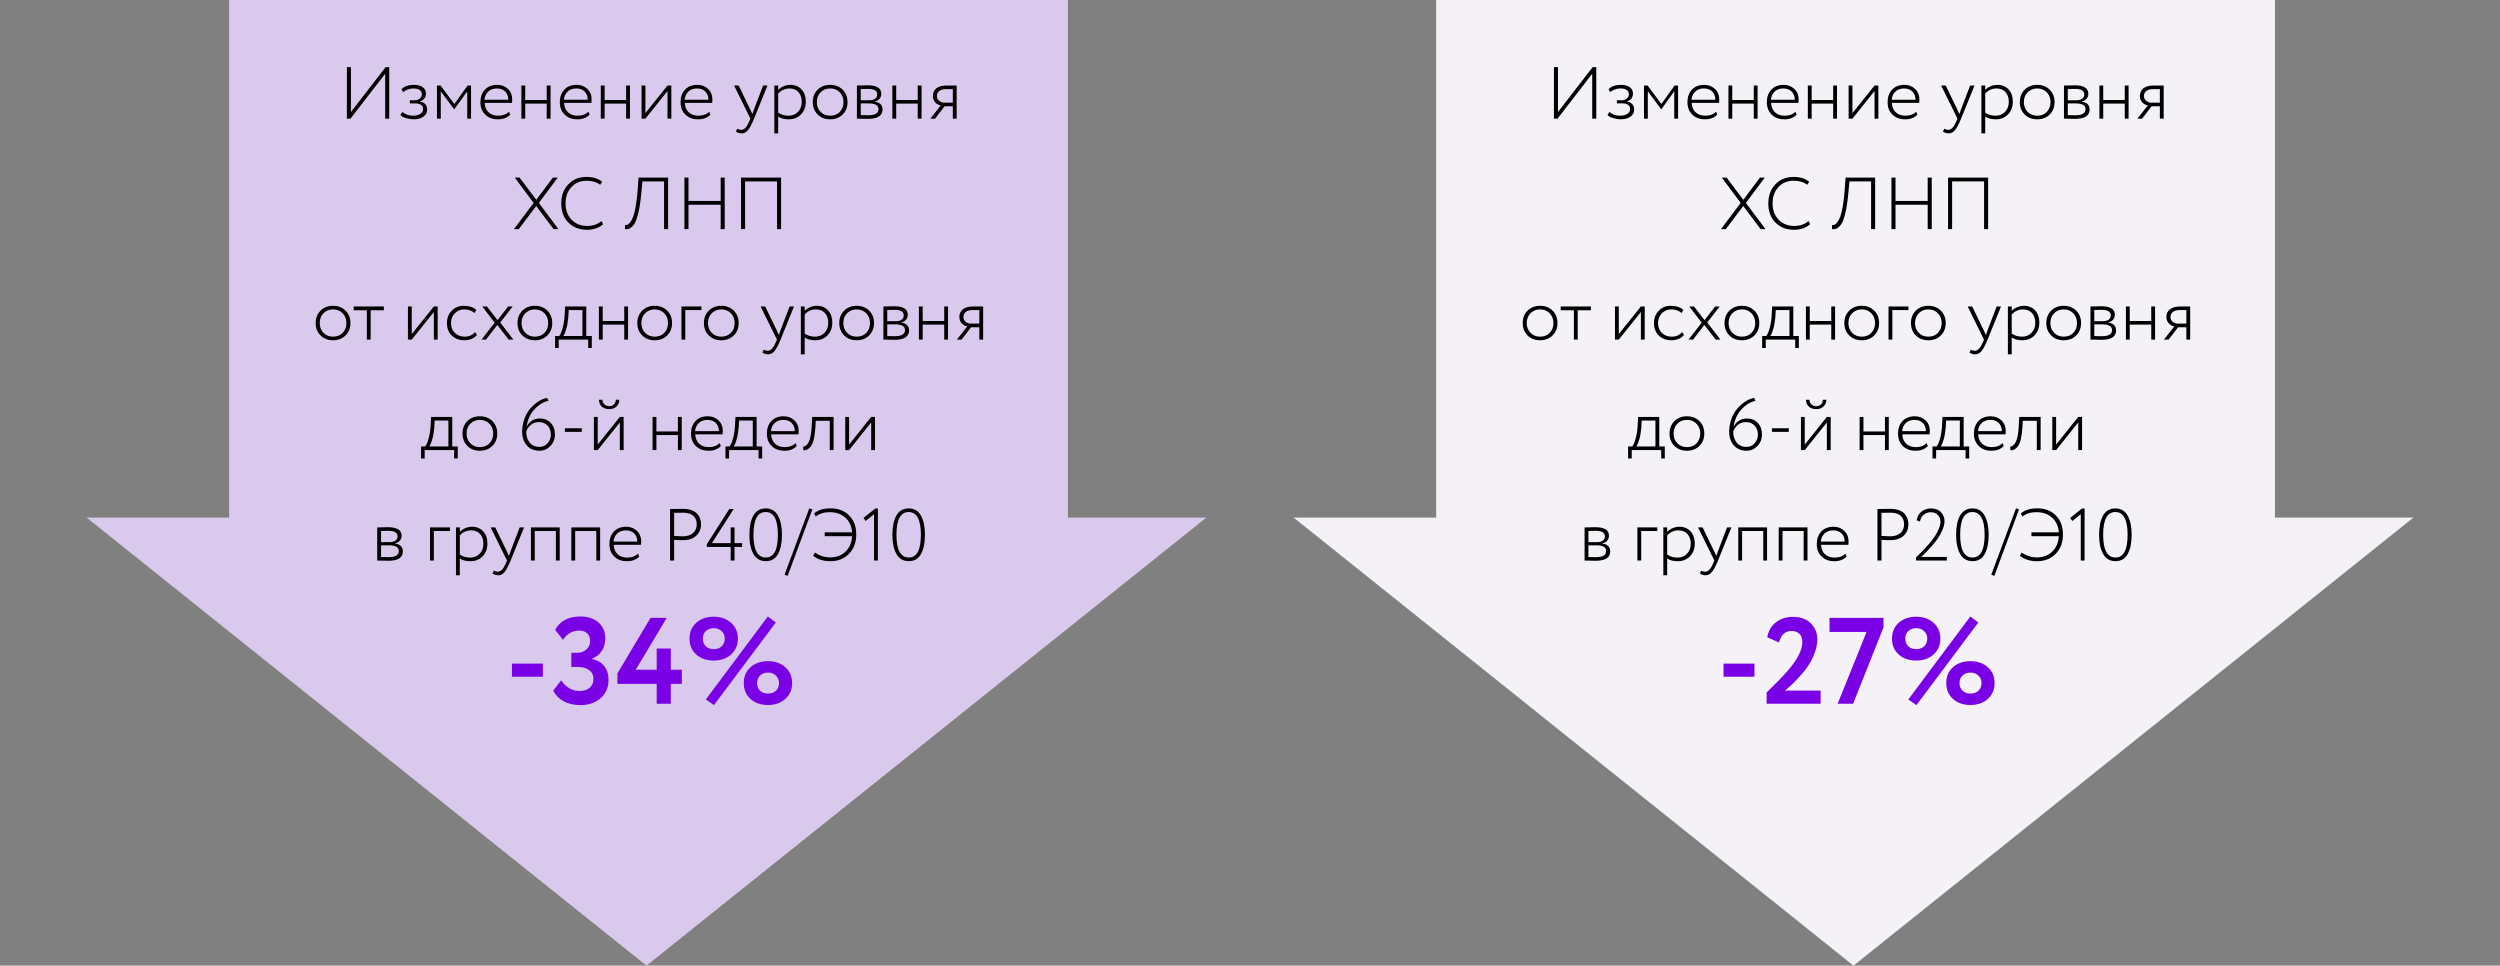 <svg width="611" height="236" viewBox="0 0 611 236" fill="none" xmlns="http://www.w3.org/2000/svg">
<rect x="0" y="0" width="611" height="236" fill="#808080" stroke="none"/>
<rect x="56" width="205" height="143" fill="#D9C9EC"/>
<rect x="351" width="205" height="143" fill="#F4F2F6"/>
<path d="M158 236L21.168 126.5L294.832 126.5L158 236Z" fill="#D9C9EC"/>
<path d="M453 236L316.168 126.5L589.832 126.5L453 236Z" fill="#F4F2F6"/>
<path d="M94.139 18.02L85.661 29H84.779V16.4H85.769V27.38L94.247 16.4H95.129V29H94.139V18.02ZM101.049 29.162C100.497 29.162 99.885 29.06 99.213 28.856C98.577 28.664 98.127 28.406 97.863 28.082L98.349 27.362C98.661 27.65 99.051 27.878 99.519 28.046C99.999 28.202 100.461 28.28 100.905 28.28C101.661 28.28 102.267 28.13 102.723 27.83C103.179 27.53 103.407 27.128 103.407 26.624C103.407 26.204 103.239 25.874 102.903 25.634C102.567 25.394 102.111 25.274 101.535 25.274H100.167V24.5H101.445C101.901 24.5 102.291 24.356 102.615 24.068C102.939 23.78 103.101 23.432 103.101 23.024C103.101 22.568 102.921 22.22 102.561 21.98C102.201 21.74 101.697 21.62 101.049 21.62C100.101 21.62 99.255 21.92 98.511 22.52L98.133 21.8C98.817 21.092 99.831 20.738 101.175 20.738C102.099 20.738 102.813 20.93 103.317 21.314C103.833 21.686 104.091 22.202 104.091 22.862C104.091 23.81 103.605 24.458 102.633 24.806V24.842C103.185 24.89 103.617 25.094 103.929 25.454C104.241 25.802 104.397 26.234 104.397 26.75C104.397 27.494 104.091 28.082 103.479 28.514C102.867 28.946 102.057 29.162 101.049 29.162ZM107.727 29H106.791V20.9H107.673L111.039 25.418L114.279 20.9H115.125V29H114.189V22.322L111.039 26.696H110.985L107.727 22.322V29ZM124.396 27.29L124.702 28.01C123.97 28.778 122.974 29.162 121.714 29.162C120.418 29.162 119.38 28.778 118.6 28.01C117.808 27.242 117.412 26.222 117.412 24.95C117.412 23.726 117.772 22.718 118.492 21.926C119.224 21.134 120.232 20.738 121.516 20.738C122.56 20.738 123.436 21.074 124.144 21.746C124.84 22.406 125.188 23.288 125.188 24.392C125.188 24.68 125.17 24.932 125.134 25.148H118.456C118.492 26.12 118.81 26.888 119.41 27.452C120.01 28.004 120.796 28.28 121.768 28.28C122.896 28.28 123.772 27.95 124.396 27.29ZM121.426 21.62C120.562 21.62 119.86 21.872 119.32 22.376C118.792 22.88 118.486 23.546 118.402 24.374H124.234C124.222 23.522 123.964 22.85 123.46 22.358C122.956 21.866 122.278 21.62 121.426 21.62ZM134.556 29H133.62V25.328H128.364V29H127.428V20.9H128.364V24.446H133.62V20.9H134.556V29ZM143.803 27.29L144.109 28.01C143.377 28.778 142.381 29.162 141.121 29.162C139.825 29.162 138.787 28.778 138.007 28.01C137.215 27.242 136.819 26.222 136.819 24.95C136.819 23.726 137.179 22.718 137.899 21.926C138.631 21.134 139.639 20.738 140.923 20.738C141.967 20.738 142.843 21.074 143.551 21.746C144.247 22.406 144.595 23.288 144.595 24.392C144.595 24.68 144.577 24.932 144.541 25.148H137.863C137.899 26.12 138.217 26.888 138.817 27.452C139.417 28.004 140.203 28.28 141.175 28.28C142.303 28.28 143.179 27.95 143.803 27.29ZM140.833 21.62C139.969 21.62 139.267 21.872 138.727 22.376C138.199 22.88 137.893 23.546 137.809 24.374H143.641C143.629 23.522 143.371 22.85 142.867 22.358C142.363 21.866 141.685 21.62 140.833 21.62ZM153.962 29H153.026V25.328H147.77V29H146.834V20.9H147.77V24.446H153.026V20.9H153.962V29ZM163.137 22.25L157.737 29H156.801V20.9H157.737V27.65L163.137 20.9H164.073V29H163.137V22.25ZM173.316 27.29L173.622 28.01C172.89 28.778 171.894 29.162 170.634 29.162C169.338 29.162 168.3 28.778 167.52 28.01C166.728 27.242 166.332 26.222 166.332 24.95C166.332 23.726 166.692 22.718 167.412 21.926C168.144 21.134 169.152 20.738 170.436 20.738C171.48 20.738 172.356 21.074 173.064 21.746C173.76 22.406 174.108 23.288 174.108 24.392C174.108 24.68 174.09 24.932 174.054 25.148H167.376C167.412 26.12 167.73 26.888 168.33 27.452C168.93 28.004 169.716 28.28 170.688 28.28C171.816 28.28 172.692 27.95 173.316 27.29ZM170.346 21.62C169.482 21.62 168.78 21.872 168.24 22.376C167.712 22.88 167.406 23.546 167.322 24.374H173.154C173.142 23.522 172.884 22.85 172.38 22.358C171.876 21.866 171.198 21.62 170.346 21.62ZM186.506 20.9H187.568L184.292 29C183.704 30.428 183.194 31.376 182.762 31.844C182.33 32.348 181.826 32.6 181.25 32.6C180.806 32.6 180.344 32.462 179.864 32.186L180.17 31.466C180.542 31.646 180.86 31.736 181.124 31.736C181.532 31.736 181.898 31.556 182.222 31.196C182.546 30.848 182.882 30.26 183.23 29.432L183.41 29L179.414 20.9H180.53L183.302 26.624L183.878 27.884C183.89 27.836 184.04 27.404 184.328 26.588L186.506 20.9ZM190.186 32.6H189.25V20.9H190.186V21.98C190.51 21.62 190.942 21.326 191.482 21.098C192.034 20.858 192.592 20.738 193.156 20.738C194.308 20.738 195.226 21.116 195.91 21.872C196.594 22.628 196.936 23.612 196.936 24.824C196.936 26.084 196.552 27.122 195.784 27.938C195.004 28.754 194.002 29.162 192.778 29.162C191.686 29.162 190.822 28.934 190.186 28.478V32.6ZM192.904 21.62C192.376 21.62 191.86 21.74 191.356 21.98C190.864 22.22 190.474 22.52 190.186 22.88V27.542C190.93 28.034 191.77 28.28 192.706 28.28C193.666 28.28 194.446 27.962 195.046 27.326C195.646 26.69 195.946 25.874 195.946 24.878C195.946 23.882 195.676 23.09 195.136 22.502C194.596 21.914 193.852 21.62 192.904 21.62ZM202.889 29.162C201.641 29.162 200.621 28.766 199.829 27.974C199.037 27.182 198.641 26.174 198.641 24.95C198.641 23.726 199.037 22.718 199.829 21.926C200.621 21.134 201.641 20.738 202.889 20.738C204.137 20.738 205.157 21.134 205.949 21.926C206.741 22.718 207.137 23.726 207.137 24.95C207.137 26.174 206.741 27.182 205.949 27.974C205.157 28.766 204.137 29.162 202.889 29.162ZM202.889 28.28C203.861 28.28 204.641 27.974 205.229 27.362C205.841 26.738 206.147 25.934 206.147 24.95C206.147 23.978 205.841 23.18 205.229 22.556C204.617 21.932 203.837 21.62 202.889 21.62C201.953 21.62 201.173 21.932 200.549 22.556C199.937 23.18 199.631 23.978 199.631 24.95C199.631 25.922 199.937 26.72 200.549 27.344C201.161 27.968 201.941 28.28 202.889 28.28ZM209.43 29V20.9C209.826 20.9 210.21 20.894 210.582 20.882C211.35 20.858 211.836 20.846 212.04 20.846C214.272 20.846 215.388 21.542 215.388 22.934C215.388 23.402 215.238 23.81 214.938 24.158C214.65 24.494 214.254 24.704 213.75 24.788V24.824C215.046 25.016 215.694 25.664 215.694 26.768C215.694 28.292 214.488 29.054 212.076 29.054C211.92 29.054 211.446 29.042 210.654 29.018C210.258 29.006 209.85 29 209.43 29ZM212.31 25.274H210.366V28.136C211.302 28.16 211.908 28.172 212.184 28.172C213.864 28.172 214.704 27.674 214.704 26.678C214.704 25.742 213.906 25.274 212.31 25.274ZM212.148 21.728C211.752 21.728 211.158 21.74 210.366 21.764V24.5H212.508C213.096 24.5 213.558 24.374 213.894 24.122C214.23 23.858 214.398 23.51 214.398 23.078C214.398 22.178 213.648 21.728 212.148 21.728ZM225.224 29H224.288V25.328H219.032V29H218.096V20.9H219.032V24.446H224.288V20.9H225.224V29ZM231.393 20.9H233.805V29H232.869V25.976H230.853L228.531 29H227.379L229.935 25.76C229.395 25.676 228.933 25.424 228.549 25.004C228.177 24.572 227.991 24.056 227.991 23.456C227.991 22.676 228.273 22.058 228.837 21.602C229.401 21.134 230.253 20.9 231.393 20.9ZM228.981 23.474C228.981 23.954 229.167 24.344 229.539 24.644C229.911 24.944 230.307 25.094 230.727 25.094H232.869V21.782H231.231C230.487 21.782 229.923 21.938 229.539 22.25C229.167 22.55 228.981 22.958 228.981 23.474ZM135.135 43.4H136.323L131.697 49.592L136.485 56H135.297L131.049 50.348L126.783 56H125.613L130.419 49.592L125.811 43.4H126.981L131.067 48.836L135.135 43.4ZM147.001 54.038L147.397 54.776C146.965 55.208 146.395 55.55 145.687 55.802C144.991 56.042 144.259 56.162 143.491 56.162C141.619 56.162 140.095 55.574 138.919 54.398C137.755 53.234 137.173 51.668 137.173 49.7C137.173 47.84 137.737 46.304 138.865 45.092C139.993 43.856 141.487 43.238 143.347 43.238C144.943 43.238 146.215 43.634 147.163 44.426L146.695 45.164C145.843 44.504 144.733 44.174 143.365 44.174C141.829 44.174 140.587 44.696 139.639 45.74C138.691 46.76 138.217 48.08 138.217 49.7C138.217 51.344 138.709 52.676 139.693 53.696C140.677 54.716 141.967 55.226 143.563 55.226C144.883 55.226 146.029 54.83 147.001 54.038ZM163.284 56H162.294V44.336H157.002L156.786 46.712C156.51 49.892 156.084 52.232 155.508 53.732C155.28 54.38 154.992 54.884 154.644 55.244C154.332 55.58 154.032 55.802 153.744 55.91C153.456 56.006 153.12 56.036 152.736 56L152.754 55.01C153.006 55.022 153.222 54.986 153.402 54.902C153.582 54.818 153.792 54.626 154.032 54.326C154.308 53.978 154.554 53.504 154.77 52.904C155.286 51.44 155.658 49.112 155.886 45.92L156.066 43.4H163.284V56ZM177.119 56H176.129V50.042H168.263V56H167.273V43.4H168.263V49.106H176.129V43.4H177.119V56ZM190.899 56H189.909V44.336H182.097V56H181.107V43.4H190.899V56ZM81.398 83.162C80.15 83.162 79.13 82.766 78.338 81.974C77.546 81.182 77.15 80.174 77.15 78.95C77.15 77.726 77.546 76.718 78.338 75.926C79.13 75.134 80.15 74.738 81.398 74.738C82.646 74.738 83.666 75.134 84.458 75.926C85.25 76.718 85.646 77.726 85.646 78.95C85.646 80.174 85.25 81.182 84.458 81.974C83.666 82.766 82.646 83.162 81.398 83.162ZM81.398 82.28C82.37 82.28 83.15 81.974 83.738 81.362C84.35 80.738 84.656 79.934 84.656 78.95C84.656 77.978 84.35 77.18 83.738 76.556C83.126 75.932 82.346 75.62 81.398 75.62C80.462 75.62 79.682 75.932 79.058 76.556C78.446 77.18 78.14 77.978 78.14 78.95C78.14 79.922 78.446 80.72 79.058 81.344C79.67 81.968 80.45 82.28 81.398 82.28ZM89.656 75.836H86.434V74.9H93.814V75.836H90.592V83H89.656V75.836ZM106.034 76.25L100.634 83H99.698V74.9H100.634V81.65L106.034 74.9H106.97V83H106.034V76.25ZM116.106 81.164L116.574 81.848C116.25 82.268 115.812 82.592 115.26 82.82C114.72 83.048 114.138 83.162 113.514 83.162C112.254 83.162 111.222 82.778 110.418 82.01C109.626 81.242 109.23 80.222 109.23 78.95C109.23 77.762 109.614 76.766 110.382 75.962C111.162 75.146 112.122 74.738 113.262 74.738C114.654 74.738 115.704 75.074 116.412 75.746L115.962 76.502C115.326 75.914 114.474 75.62 113.406 75.62C112.542 75.62 111.792 75.938 111.156 76.574C110.532 77.198 110.22 77.99 110.22 78.95C110.22 79.958 110.538 80.768 111.174 81.38C111.81 81.98 112.614 82.28 113.586 82.28C114.63 82.28 115.47 81.908 116.106 81.164ZM124.194 74.9H125.292L122.25 78.824L125.472 83H124.32L121.548 79.418L118.776 83H117.678L120.9 78.86L117.858 74.9H119.01L121.584 78.248L124.194 74.9ZM130.722 83.162C129.474 83.162 128.454 82.766 127.662 81.974C126.87 81.182 126.474 80.174 126.474 78.95C126.474 77.726 126.87 76.718 127.662 75.926C128.454 75.134 129.474 74.738 130.722 74.738C131.97 74.738 132.99 75.134 133.782 75.926C134.574 76.718 134.97 77.726 134.97 78.95C134.97 80.174 134.574 81.182 133.782 81.974C132.99 82.766 131.97 83.162 130.722 83.162ZM130.722 82.28C131.694 82.28 132.474 81.974 133.062 81.362C133.674 80.738 133.98 79.934 133.98 78.95C133.98 77.978 133.674 77.18 133.062 76.556C132.45 75.932 131.67 75.62 130.722 75.62C129.786 75.62 129.006 75.932 128.382 76.556C127.77 77.18 127.464 77.978 127.464 78.95C127.464 79.922 127.77 80.72 128.382 81.344C128.994 81.968 129.774 82.28 130.722 82.28ZM136.551 85.052H135.669V82.118H136.677C136.989 81.722 137.265 81.08 137.505 80.192C137.757 79.304 137.919 78.302 137.991 77.186L138.117 74.9H143.283V82.118H144.633V85.052H143.751V83H136.551V85.052ZM138.999 75.782L138.891 77.546C138.795 78.65 138.627 79.61 138.387 80.426C138.159 81.218 137.919 81.782 137.667 82.118H142.347V75.782H138.999ZM153.496 83H152.56V79.328H147.304V83H146.368V74.9H147.304V78.446H152.56V74.9H153.496V83ZM160.007 83.162C158.759 83.162 157.739 82.766 156.947 81.974C156.155 81.182 155.759 80.174 155.759 78.95C155.759 77.726 156.155 76.718 156.947 75.926C157.739 75.134 158.759 74.738 160.007 74.738C161.255 74.738 162.275 75.134 163.067 75.926C163.859 76.718 164.255 77.726 164.255 78.95C164.255 80.174 163.859 81.182 163.067 81.974C162.275 82.766 161.255 83.162 160.007 83.162ZM160.007 82.28C160.979 82.28 161.759 81.974 162.347 81.362C162.959 80.738 163.265 79.934 163.265 78.95C163.265 77.978 162.959 77.18 162.347 76.556C161.735 75.932 160.955 75.62 160.007 75.62C159.071 75.62 158.291 75.932 157.667 76.556C157.055 77.18 156.749 77.978 156.749 78.95C156.749 79.922 157.055 80.72 157.667 81.344C158.279 81.968 159.059 82.28 160.007 82.28ZM167.484 83H166.548V74.9H171.426V75.782H167.484V83ZM176.284 83.162C175.036 83.162 174.016 82.766 173.224 81.974C172.432 81.182 172.036 80.174 172.036 78.95C172.036 77.726 172.432 76.718 173.224 75.926C174.016 75.134 175.036 74.738 176.284 74.738C177.532 74.738 178.552 75.134 179.344 75.926C180.136 76.718 180.532 77.726 180.532 78.95C180.532 80.174 180.136 81.182 179.344 81.974C178.552 82.766 177.532 83.162 176.284 83.162ZM176.284 82.28C177.256 82.28 178.036 81.974 178.624 81.362C179.236 80.738 179.542 79.934 179.542 78.95C179.542 77.978 179.236 77.18 178.624 76.556C178.012 75.932 177.232 75.62 176.284 75.62C175.348 75.62 174.568 75.932 173.944 76.556C173.332 77.18 173.026 77.978 173.026 78.95C173.026 79.922 173.332 80.72 173.944 81.344C174.556 81.968 175.336 82.28 176.284 82.28ZM192.984 74.9H194.046L190.77 83C190.182 84.428 189.672 85.376 189.24 85.844C188.808 86.348 188.304 86.6 187.728 86.6C187.284 86.6 186.822 86.462 186.342 86.186L186.648 85.466C187.02 85.646 187.338 85.736 187.602 85.736C188.01 85.736 188.376 85.556 188.7 85.196C189.024 84.848 189.36 84.26 189.708 83.432L189.888 83L185.892 74.9H187.008L189.78 80.624L190.356 81.884C190.368 81.836 190.518 81.404 190.806 80.588L192.984 74.9ZM196.664 86.6H195.728V74.9H196.664V75.98C196.988 75.62 197.42 75.326 197.96 75.098C198.512 74.858 199.07 74.738 199.634 74.738C200.786 74.738 201.704 75.116 202.388 75.872C203.072 76.628 203.414 77.612 203.414 78.824C203.414 80.084 203.03 81.122 202.262 81.938C201.482 82.754 200.48 83.162 199.256 83.162C198.164 83.162 197.3 82.934 196.664 82.478V86.6ZM199.382 75.62C198.854 75.62 198.338 75.74 197.834 75.98C197.342 76.22 196.952 76.52 196.664 76.88V81.542C197.408 82.034 198.248 82.28 199.184 82.28C200.144 82.28 200.924 81.962 201.524 81.326C202.124 80.69 202.424 79.874 202.424 78.878C202.424 77.882 202.154 77.09 201.614 76.502C201.074 75.914 200.33 75.62 199.382 75.62ZM209.366 83.162C208.118 83.162 207.098 82.766 206.306 81.974C205.514 81.182 205.118 80.174 205.118 78.95C205.118 77.726 205.514 76.718 206.306 75.926C207.098 75.134 208.118 74.738 209.366 74.738C210.614 74.738 211.634 75.134 212.426 75.926C213.218 76.718 213.614 77.726 213.614 78.95C213.614 80.174 213.218 81.182 212.426 81.974C211.634 82.766 210.614 83.162 209.366 83.162ZM209.366 82.28C210.338 82.28 211.118 81.974 211.706 81.362C212.318 80.738 212.624 79.934 212.624 78.95C212.624 77.978 212.318 77.18 211.706 76.556C211.094 75.932 210.314 75.62 209.366 75.62C208.43 75.62 207.65 75.932 207.026 76.556C206.414 77.18 206.108 77.978 206.108 78.95C206.108 79.922 206.414 80.72 207.026 81.344C207.638 81.968 208.418 82.28 209.366 82.28ZM215.907 83V74.9C216.303 74.9 216.687 74.894 217.059 74.882C217.827 74.858 218.313 74.846 218.517 74.846C220.749 74.846 221.865 75.542 221.865 76.934C221.865 77.402 221.715 77.81 221.415 78.158C221.127 78.494 220.731 78.704 220.227 78.788V78.824C221.523 79.016 222.171 79.664 222.171 80.768C222.171 82.292 220.965 83.054 218.553 83.054C218.397 83.054 217.923 83.042 217.131 83.018C216.735 83.006 216.327 83 215.907 83ZM218.787 79.274H216.843V82.136C217.779 82.16 218.385 82.172 218.661 82.172C220.341 82.172 221.181 81.674 221.181 80.678C221.181 79.742 220.383 79.274 218.787 79.274ZM218.625 75.728C218.229 75.728 217.635 75.74 216.843 75.764V78.5H218.985C219.573 78.5 220.035 78.374 220.371 78.122C220.707 77.858 220.875 77.51 220.875 77.078C220.875 76.178 220.125 75.728 218.625 75.728ZM231.701 83H230.765V79.328H225.509V83H224.573V74.9H225.509V78.446H230.765V74.9H231.701V83ZM237.87 74.9H240.282V83H239.346V79.976H237.33L235.008 83H233.856L236.412 79.76C235.872 79.676 235.41 79.424 235.026 79.004C234.654 78.572 234.468 78.056 234.468 77.456C234.468 76.676 234.75 76.058 235.314 75.602C235.878 75.134 236.73 74.9 237.87 74.9ZM235.458 77.474C235.458 77.954 235.644 78.344 236.016 78.644C236.388 78.944 236.784 79.094 237.204 79.094H239.346V75.782H237.708C236.964 75.782 236.4 75.938 236.016 76.25C235.644 76.55 235.458 76.958 235.458 77.474ZM103.794 112.052H102.912V109.118H103.92C104.232 108.722 104.508 108.08 104.748 107.192C105 106.304 105.162 105.302 105.234 104.186L105.36 101.9H110.526V109.118H111.876V112.052H110.994V110H103.794V112.052ZM106.242 102.782L106.134 104.546C106.038 105.65 105.87 106.61 105.63 107.426C105.402 108.218 105.162 108.782 104.91 109.118H109.59V102.782H106.242ZM117.283 110.162C116.035 110.162 115.015 109.766 114.223 108.974C113.431 108.182 113.035 107.174 113.035 105.95C113.035 104.726 113.431 103.718 114.223 102.926C115.015 102.134 116.035 101.738 117.283 101.738C118.531 101.738 119.551 102.134 120.343 102.926C121.135 103.718 121.531 104.726 121.531 105.95C121.531 107.174 121.135 108.182 120.343 108.974C119.551 109.766 118.531 110.162 117.283 110.162ZM117.283 109.28C118.255 109.28 119.035 108.974 119.623 108.362C120.235 107.738 120.541 106.934 120.541 105.95C120.541 104.978 120.235 104.18 119.623 103.556C119.011 102.932 118.231 102.62 117.283 102.62C116.347 102.62 115.567 102.932 114.943 103.556C114.331 104.18 114.025 104.978 114.025 105.95C114.025 106.922 114.331 107.72 114.943 108.344C115.555 108.968 116.335 109.28 117.283 109.28ZM127.611 105.536C127.611 104.456 127.791 103.418 128.151 102.422C128.511 101.426 128.991 100.574 129.591 99.866C130.863 98.426 132.225 97.55 133.677 97.238L134.073 97.94C132.777 98.24 131.613 98.954 130.581 100.082C129.561 101.198 128.931 102.614 128.691 104.33C128.979 103.706 129.405 103.208 129.969 102.836C130.533 102.464 131.199 102.278 131.967 102.278C133.047 102.278 133.923 102.638 134.595 103.358C135.279 104.078 135.621 105.014 135.621 106.166C135.621 107.306 135.243 108.26 134.487 109.028C133.743 109.784 132.873 110.162 131.877 110.162C130.533 110.162 129.483 109.718 128.727 108.83C127.983 107.942 127.611 106.844 127.611 105.536ZM128.601 105.536C128.601 106.556 128.883 107.432 129.447 108.164C130.011 108.872 130.815 109.226 131.859 109.226C132.627 109.226 133.281 108.932 133.821 108.344C134.361 107.744 134.631 107.042 134.631 106.238C134.631 105.326 134.367 104.588 133.839 104.024C133.311 103.448 132.591 103.16 131.679 103.16C130.887 103.16 130.215 103.406 129.663 103.898C129.111 104.39 128.757 104.936 128.601 105.536ZM142.187 105.554H138.065V104.672H142.187V105.554ZM151.483 103.25L146.083 110H145.147V101.9H146.083V108.65L151.483 101.9H152.419V110H151.483V103.25ZM146.389 97.688H147.235C147.235 98.132 147.391 98.51 147.703 98.822C148.015 99.122 148.417 99.272 148.909 99.272C149.377 99.272 149.761 99.122 150.061 98.822C150.361 98.51 150.511 98.132 150.511 97.688H151.357C151.357 98.348 151.129 98.9 150.673 99.344C150.217 99.776 149.629 99.992 148.909 99.992C148.141 99.992 147.529 99.782 147.073 99.362C146.617 98.93 146.389 98.372 146.389 97.688ZM166.618 110H165.682V106.328H160.426V110H159.49V101.9H160.426V105.446H165.682V101.9H166.618V110ZM175.865 108.29L176.171 109.01C175.439 109.778 174.443 110.162 173.183 110.162C171.887 110.162 170.849 109.778 170.069 109.01C169.277 108.242 168.881 107.222 168.881 105.95C168.881 104.726 169.241 103.718 169.961 102.926C170.693 102.134 171.701 101.738 172.985 101.738C174.029 101.738 174.905 102.074 175.613 102.746C176.309 103.406 176.657 104.288 176.657 105.392C176.657 105.68 176.639 105.932 176.603 106.148H169.925C169.961 107.12 170.279 107.888 170.879 108.452C171.479 109.004 172.265 109.28 173.237 109.28C174.365 109.28 175.241 108.95 175.865 108.29ZM172.895 102.62C172.031 102.62 171.329 102.872 170.789 103.376C170.261 103.88 169.955 104.546 169.871 105.374H175.703C175.691 104.522 175.433 103.85 174.929 103.358C174.425 102.866 173.747 102.62 172.895 102.62ZM178.185 112.052H177.303V109.118H178.311C178.623 108.722 178.899 108.08 179.139 107.192C179.391 106.304 179.553 105.302 179.625 104.186L179.751 101.9H184.917V109.118H186.267V112.052H185.385V110H178.185V112.052ZM180.633 102.782L180.525 104.546C180.429 105.65 180.261 106.61 180.021 107.426C179.793 108.218 179.553 108.782 179.301 109.118H183.981V102.782H180.633ZM194.41 108.29L194.716 109.01C193.984 109.778 192.988 110.162 191.728 110.162C190.432 110.162 189.394 109.778 188.614 109.01C187.822 108.242 187.426 107.222 187.426 105.95C187.426 104.726 187.786 103.718 188.506 102.926C189.238 102.134 190.246 101.738 191.53 101.738C192.574 101.738 193.45 102.074 194.158 102.746C194.854 103.406 195.202 104.288 195.202 105.392C195.202 105.68 195.184 105.932 195.148 106.148H188.47C188.506 107.12 188.824 107.888 189.424 108.452C190.024 109.004 190.81 109.28 191.782 109.28C192.91 109.28 193.786 108.95 194.41 108.29ZM191.44 102.62C190.576 102.62 189.874 102.872 189.334 103.376C188.806 103.88 188.5 104.546 188.416 105.374H194.248C194.236 104.522 193.978 103.85 193.474 103.358C192.97 102.866 192.292 102.62 191.44 102.62ZM203.732 110H202.796V102.836H199.376L199.268 104.6C199.112 106.88 198.734 108.392 198.134 109.136C197.654 109.76 197.06 110.072 196.352 110.072L196.28 109.154C196.592 109.154 196.886 109.01 197.162 108.722C197.822 108.11 198.224 106.676 198.368 104.42L198.494 101.9H203.732V110ZM212.918 103.25L207.518 110H206.582V101.9H207.518V108.65L212.918 101.9H213.854V110H212.918V103.25ZM92.192 137V128.9C92.588 128.9 92.972 128.894 93.344 128.882C94.112 128.858 94.599 128.846 94.802 128.846C97.034 128.846 98.15 129.542 98.15 130.934C98.15 131.402 98.001 131.81 97.701 132.158C97.412 132.494 97.016 132.704 96.513 132.788V132.824C97.808 133.016 98.457 133.664 98.457 134.768C98.457 136.292 97.251 137.054 94.838 137.054C94.683 137.054 94.209 137.042 93.416 137.018C93.02 137.006 92.612 137 92.192 137ZM95.073 133.274H93.129V136.136C94.064 136.16 94.671 136.172 94.947 136.172C96.626 136.172 97.466 135.674 97.466 134.678C97.466 133.742 96.668 133.274 95.073 133.274ZM94.91 129.728C94.514 129.728 93.921 129.74 93.129 129.764V132.5H95.27C95.859 132.5 96.32 132.374 96.656 132.122C96.993 131.858 97.16 131.51 97.16 131.078C97.16 130.178 96.41 129.728 94.91 129.728ZM106.031 137H105.095V128.9H109.973V129.782H106.031V137ZM112.377 140.6H111.441V128.9H112.377V129.98C112.701 129.62 113.133 129.326 113.673 129.098C114.225 128.858 114.783 128.738 115.347 128.738C116.499 128.738 117.417 129.116 118.101 129.872C118.785 130.628 119.127 131.612 119.127 132.824C119.127 134.084 118.743 135.122 117.975 135.938C117.195 136.754 116.193 137.162 114.969 137.162C113.877 137.162 113.013 136.934 112.377 136.478V140.6ZM115.095 129.62C114.567 129.62 114.051 129.74 113.547 129.98C113.055 130.22 112.665 130.52 112.377 130.88V135.542C113.121 136.034 113.961 136.28 114.897 136.28C115.857 136.28 116.637 135.962 117.237 135.326C117.837 134.69 118.137 133.874 118.137 132.878C118.137 131.882 117.867 131.09 117.327 130.502C116.787 129.914 116.043 129.62 115.095 129.62ZM127.013 128.9H128.075L124.799 137C124.211 138.428 123.701 139.376 123.269 139.844C122.837 140.348 122.333 140.6 121.757 140.6C121.313 140.6 120.851 140.462 120.371 140.186L120.677 139.466C121.049 139.646 121.367 139.736 121.631 139.736C122.039 139.736 122.405 139.556 122.729 139.196C123.053 138.848 123.389 138.26 123.737 137.432L123.917 137L119.921 128.9H121.037L123.809 134.624L124.385 135.884C124.397 135.836 124.547 135.404 124.835 134.588L127.013 128.9ZM136.795 137H135.859V129.782H130.693V137H129.757V128.9H136.795V137ZM146.674 137H145.738V129.782H140.572V137H139.636V128.9H146.674V137ZM155.923 135.29L156.229 136.01C155.497 136.778 154.501 137.162 153.241 137.162C151.945 137.162 150.907 136.778 150.127 136.01C149.335 135.242 148.939 134.222 148.939 132.95C148.939 131.726 149.299 130.718 150.019 129.926C150.751 129.134 151.759 128.738 153.043 128.738C154.087 128.738 154.963 129.074 155.671 129.746C156.367 130.406 156.715 131.288 156.715 132.392C156.715 132.68 156.697 132.932 156.661 133.148H149.983C150.019 134.12 150.337 134.888 150.937 135.452C151.537 136.004 152.323 136.28 153.295 136.28C154.423 136.28 155.299 135.95 155.923 135.29ZM152.953 129.62C152.089 129.62 151.387 129.872 150.847 130.376C150.319 130.88 150.013 131.546 149.929 132.374H155.761C155.749 131.522 155.491 130.85 154.987 130.358C154.483 129.866 153.805 129.62 152.953 129.62ZM164.757 131.942V137H163.767V124.4C164.259 124.4 164.769 124.394 165.297 124.382C165.825 124.37 166.341 124.364 166.845 124.364C167.685 124.364 168.405 124.472 169.005 124.688C169.617 124.904 170.085 125.198 170.409 125.57C170.733 125.942 170.967 126.344 171.111 126.776C171.255 127.196 171.327 127.658 171.327 128.162C171.327 129.254 170.949 130.166 170.193 130.898C169.425 131.642 168.309 132.014 166.845 132.014C166.017 132.014 165.321 131.99 164.757 131.942ZM166.935 125.3C166.539 125.3 165.813 125.312 164.757 125.336V130.988C165.621 131.048 166.305 131.078 166.809 131.078C167.913 131.078 168.765 130.814 169.365 130.286C169.977 129.758 170.283 129.044 170.283 128.144C170.283 127.256 170.001 126.56 169.437 126.056C168.885 125.552 168.051 125.3 166.935 125.3ZM179.516 137H178.58V133.67H172.73V133.04L178.238 124.4H179.318L173.99 132.734H178.58V128.9H179.516V132.734H181.37V133.67H179.516V137ZM191.109 130.7C191.109 132.68 190.785 134.252 190.137 135.416C189.501 136.568 188.511 137.144 187.167 137.144C185.811 137.144 184.803 136.562 184.143 135.398C183.483 134.234 183.153 132.668 183.153 130.7C183.153 128.732 183.477 127.166 184.125 126.002C184.785 124.838 185.787 124.256 187.131 124.256C188.475 124.256 189.471 124.838 190.119 126.002C190.779 127.166 191.109 128.732 191.109 130.7ZM187.167 136.262C189.135 136.262 190.119 134.408 190.119 130.7C190.119 126.992 189.123 125.138 187.131 125.138C185.139 125.138 184.143 126.992 184.143 130.7C184.143 134.408 185.151 136.262 187.167 136.262ZM192.5 140.744L191.744 140.456L197.792 124.238L198.53 124.508L192.5 140.744ZM208.257 131.042H201.561V130.106H208.257C208.137 128.582 207.585 127.382 206.601 126.506C205.605 125.618 204.321 125.174 202.749 125.174C201.393 125.174 200.271 125.528 199.383 126.236L198.969 125.498C199.917 124.658 201.249 124.238 202.965 124.238C204.861 124.238 206.385 124.82 207.537 125.984C208.689 127.136 209.265 128.69 209.265 130.646C209.265 132.554 208.683 134.114 207.519 135.326C206.343 136.55 204.807 137.162 202.911 137.162C201.267 137.162 199.875 136.724 198.735 135.848L199.185 135.038C200.301 135.83 201.537 136.226 202.893 136.226C204.441 136.226 205.695 135.752 206.655 134.804C207.627 133.868 208.161 132.614 208.257 131.042ZM211.545 127.334L211.041 126.578L213.903 124.292H214.551V137H213.615V125.66L211.545 127.334ZM226.055 130.7C226.055 132.68 225.731 134.252 225.083 135.416C224.447 136.568 223.457 137.144 222.113 137.144C220.757 137.144 219.749 136.562 219.089 135.398C218.429 134.234 218.099 132.668 218.099 130.7C218.099 128.732 218.423 127.166 219.071 126.002C219.731 124.838 220.733 124.256 222.077 124.256C223.421 124.256 224.417 124.838 225.065 126.002C225.725 127.166 226.055 128.732 226.055 130.7ZM222.113 136.262C224.081 136.262 225.065 134.408 225.065 130.7C225.065 126.992 224.069 125.138 222.077 125.138C220.085 125.138 219.089 126.992 219.089 130.7C219.089 134.408 220.097 136.262 222.113 136.262Z" fill="black"/>
<path d="M389.139 18.02L380.661 29H379.779V16.4H380.769V27.38L389.247 16.4H390.129V29H389.139V18.02ZM396.049 29.162C395.497 29.162 394.885 29.06 394.213 28.856C393.577 28.664 393.127 28.406 392.863 28.082L393.349 27.362C393.661 27.65 394.051 27.878 394.519 28.046C394.999 28.202 395.461 28.28 395.905 28.28C396.661 28.28 397.267 28.13 397.723 27.83C398.179 27.53 398.407 27.128 398.407 26.624C398.407 26.204 398.239 25.874 397.903 25.634C397.567 25.394 397.111 25.274 396.535 25.274H395.167V24.5H396.445C396.901 24.5 397.291 24.356 397.615 24.068C397.939 23.78 398.101 23.432 398.101 23.024C398.101 22.568 397.921 22.22 397.561 21.98C397.201 21.74 396.697 21.62 396.049 21.62C395.101 21.62 394.255 21.92 393.511 22.52L393.133 21.8C393.817 21.092 394.831 20.738 396.175 20.738C397.099 20.738 397.813 20.93 398.317 21.314C398.833 21.686 399.091 22.202 399.091 22.862C399.091 23.81 398.605 24.458 397.633 24.806V24.842C398.185 24.89 398.617 25.094 398.929 25.454C399.241 25.802 399.397 26.234 399.397 26.75C399.397 27.494 399.091 28.082 398.479 28.514C397.867 28.946 397.057 29.162 396.049 29.162ZM402.727 29H401.791V20.9H402.673L406.039 25.418L409.279 20.9H410.125V29H409.189V22.322L406.039 26.696H405.985L402.727 22.322V29ZM419.396 27.29L419.702 28.01C418.97 28.778 417.974 29.162 416.714 29.162C415.418 29.162 414.38 28.778 413.6 28.01C412.808 27.242 412.412 26.222 412.412 24.95C412.412 23.726 412.772 22.718 413.492 21.926C414.224 21.134 415.232 20.738 416.516 20.738C417.56 20.738 418.436 21.074 419.144 21.746C419.84 22.406 420.188 23.288 420.188 24.392C420.188 24.68 420.17 24.932 420.134 25.148H413.456C413.492 26.12 413.81 26.888 414.41 27.452C415.01 28.004 415.796 28.28 416.768 28.28C417.896 28.28 418.772 27.95 419.396 27.29ZM416.426 21.62C415.562 21.62 414.86 21.872 414.32 22.376C413.792 22.88 413.486 23.546 413.402 24.374H419.234C419.222 23.522 418.964 22.85 418.46 22.358C417.956 21.866 417.278 21.62 416.426 21.62ZM429.556 29H428.62V25.328H423.364V29H422.428V20.9H423.364V24.446H428.62V20.9H429.556V29ZM438.803 27.29L439.109 28.01C438.377 28.778 437.381 29.162 436.121 29.162C434.825 29.162 433.787 28.778 433.007 28.01C432.215 27.242 431.819 26.222 431.819 24.95C431.819 23.726 432.179 22.718 432.899 21.926C433.631 21.134 434.639 20.738 435.923 20.738C436.967 20.738 437.843 21.074 438.551 21.746C439.247 22.406 439.595 23.288 439.595 24.392C439.595 24.68 439.577 24.932 439.541 25.148H432.863C432.899 26.12 433.217 26.888 433.817 27.452C434.417 28.004 435.203 28.28 436.175 28.28C437.303 28.28 438.179 27.95 438.803 27.29ZM435.833 21.62C434.969 21.62 434.267 21.872 433.727 22.376C433.199 22.88 432.893 23.546 432.809 24.374H438.641C438.629 23.522 438.371 22.85 437.867 22.358C437.363 21.866 436.685 21.62 435.833 21.62ZM448.962 29H448.026V25.328H442.77V29H441.834V20.9H442.77V24.446H448.026V20.9H448.962V29ZM458.137 22.25L452.737 29H451.801V20.9H452.737V27.65L458.137 20.9H459.073V29H458.137V22.25ZM468.316 27.29L468.622 28.01C467.89 28.778 466.894 29.162 465.634 29.162C464.338 29.162 463.3 28.778 462.52 28.01C461.728 27.242 461.332 26.222 461.332 24.95C461.332 23.726 461.692 22.718 462.412 21.926C463.144 21.134 464.152 20.738 465.436 20.738C466.48 20.738 467.356 21.074 468.064 21.746C468.76 22.406 469.108 23.288 469.108 24.392C469.108 24.68 469.09 24.932 469.054 25.148H462.376C462.412 26.12 462.73 26.888 463.33 27.452C463.93 28.004 464.716 28.28 465.688 28.28C466.816 28.28 467.692 27.95 468.316 27.29ZM465.346 21.62C464.482 21.62 463.78 21.872 463.24 22.376C462.712 22.88 462.406 23.546 462.322 24.374H468.154C468.142 23.522 467.884 22.85 467.38 22.358C466.876 21.866 466.198 21.62 465.346 21.62ZM481.506 20.9H482.568L479.292 29C478.704 30.428 478.194 31.376 477.762 31.844C477.33 32.348 476.826 32.6 476.25 32.6C475.806 32.6 475.344 32.462 474.864 32.186L475.17 31.466C475.542 31.646 475.86 31.736 476.124 31.736C476.532 31.736 476.898 31.556 477.222 31.196C477.546 30.848 477.882 30.26 478.23 29.432L478.41 29L474.414 20.9H475.53L478.302 26.624L478.878 27.884C478.89 27.836 479.04 27.404 479.328 26.588L481.506 20.9ZM485.186 32.6H484.25V20.9H485.186V21.98C485.51 21.62 485.942 21.326 486.482 21.098C487.034 20.858 487.592 20.738 488.156 20.738C489.308 20.738 490.226 21.116 490.91 21.872C491.594 22.628 491.936 23.612 491.936 24.824C491.936 26.084 491.552 27.122 490.784 27.938C490.004 28.754 489.002 29.162 487.778 29.162C486.686 29.162 485.822 28.934 485.186 28.478V32.6ZM487.904 21.62C487.376 21.62 486.86 21.74 486.356 21.98C485.864 22.22 485.474 22.52 485.186 22.88V27.542C485.93 28.034 486.77 28.28 487.706 28.28C488.666 28.28 489.446 27.962 490.046 27.326C490.646 26.69 490.946 25.874 490.946 24.878C490.946 23.882 490.676 23.09 490.136 22.502C489.596 21.914 488.852 21.62 487.904 21.62ZM497.889 29.162C496.641 29.162 495.621 28.766 494.829 27.974C494.037 27.182 493.641 26.174 493.641 24.95C493.641 23.726 494.037 22.718 494.829 21.926C495.621 21.134 496.641 20.738 497.889 20.738C499.137 20.738 500.157 21.134 500.949 21.926C501.741 22.718 502.137 23.726 502.137 24.95C502.137 26.174 501.741 27.182 500.949 27.974C500.157 28.766 499.137 29.162 497.889 29.162ZM497.889 28.28C498.861 28.28 499.641 27.974 500.229 27.362C500.841 26.738 501.147 25.934 501.147 24.95C501.147 23.978 500.841 23.18 500.229 22.556C499.617 21.932 498.837 21.62 497.889 21.62C496.953 21.62 496.173 21.932 495.549 22.556C494.937 23.18 494.631 23.978 494.631 24.95C494.631 25.922 494.937 26.72 495.549 27.344C496.161 27.968 496.941 28.28 497.889 28.28ZM504.43 29V20.9C504.826 20.9 505.21 20.894 505.582 20.882C506.35 20.858 506.836 20.846 507.04 20.846C509.272 20.846 510.388 21.542 510.388 22.934C510.388 23.402 510.238 23.81 509.938 24.158C509.65 24.494 509.254 24.704 508.75 24.788V24.824C510.046 25.016 510.694 25.664 510.694 26.768C510.694 28.292 509.488 29.054 507.076 29.054C506.92 29.054 506.446 29.042 505.654 29.018C505.258 29.006 504.85 29 504.43 29ZM507.31 25.274H505.366V28.136C506.302 28.16 506.908 28.172 507.184 28.172C508.864 28.172 509.704 27.674 509.704 26.678C509.704 25.742 508.906 25.274 507.31 25.274ZM507.148 21.728C506.752 21.728 506.158 21.74 505.366 21.764V24.5H507.508C508.096 24.5 508.558 24.374 508.894 24.122C509.23 23.858 509.398 23.51 509.398 23.078C509.398 22.178 508.648 21.728 507.148 21.728ZM520.224 29H519.288V25.328H514.032V29H513.096V20.9H514.032V24.446H519.288V20.9H520.224V29ZM526.393 20.9H528.805V29H527.869V25.976H525.853L523.531 29H522.379L524.935 25.76C524.395 25.676 523.933 25.424 523.549 25.004C523.177 24.572 522.991 24.056 522.991 23.456C522.991 22.676 523.273 22.058 523.837 21.602C524.401 21.134 525.253 20.9 526.393 20.9ZM523.981 23.474C523.981 23.954 524.167 24.344 524.539 24.644C524.911 24.944 525.307 25.094 525.727 25.094H527.869V21.782H526.231C525.487 21.782 524.923 21.938 524.539 22.25C524.167 22.55 523.981 22.958 523.981 23.474ZM430.135 43.4H431.323L426.697 49.592L431.485 56H430.297L426.049 50.348L421.783 56H420.613L425.419 49.592L420.811 43.4H421.981L426.067 48.836L430.135 43.4ZM442.001 54.038L442.397 54.776C441.965 55.208 441.395 55.55 440.687 55.802C439.991 56.042 439.259 56.162 438.491 56.162C436.619 56.162 435.095 55.574 433.919 54.398C432.755 53.234 432.173 51.668 432.173 49.7C432.173 47.84 432.737 46.304 433.865 45.092C434.993 43.856 436.487 43.238 438.347 43.238C439.943 43.238 441.215 43.634 442.163 44.426L441.695 45.164C440.843 44.504 439.733 44.174 438.365 44.174C436.829 44.174 435.587 44.696 434.639 45.74C433.691 46.76 433.217 48.08 433.217 49.7C433.217 51.344 433.709 52.676 434.693 53.696C435.677 54.716 436.967 55.226 438.563 55.226C439.883 55.226 441.029 54.83 442.001 54.038ZM458.284 56H457.294V44.336H452.002L451.786 46.712C451.51 49.892 451.084 52.232 450.508 53.732C450.28 54.38 449.992 54.884 449.644 55.244C449.332 55.58 449.032 55.802 448.744 55.91C448.456 56.006 448.12 56.036 447.736 56L447.754 55.01C448.006 55.022 448.222 54.986 448.402 54.902C448.582 54.818 448.792 54.626 449.032 54.326C449.308 53.978 449.554 53.504 449.77 52.904C450.286 51.44 450.658 49.112 450.886 45.92L451.066 43.4H458.284V56ZM472.119 56H471.129V50.042H463.263V56H462.273V43.4H463.263V49.106H471.129V43.4H472.119V56ZM485.899 56H484.909V44.336H477.097V56H476.107V43.4H485.899V56ZM376.398 83.162C375.15 83.162 374.13 82.766 373.338 81.974C372.546 81.182 372.15 80.174 372.15 78.95C372.15 77.726 372.546 76.718 373.338 75.926C374.13 75.134 375.15 74.738 376.398 74.738C377.646 74.738 378.666 75.134 379.458 75.926C380.25 76.718 380.646 77.726 380.646 78.95C380.646 80.174 380.25 81.182 379.458 81.974C378.666 82.766 377.646 83.162 376.398 83.162ZM376.398 82.28C377.37 82.28 378.15 81.974 378.738 81.362C379.35 80.738 379.656 79.934 379.656 78.95C379.656 77.978 379.35 77.18 378.738 76.556C378.126 75.932 377.346 75.62 376.398 75.62C375.462 75.62 374.682 75.932 374.058 76.556C373.446 77.18 373.14 77.978 373.14 78.95C373.14 79.922 373.446 80.72 374.058 81.344C374.67 81.968 375.45 82.28 376.398 82.28ZM384.656 75.836H381.434V74.9H388.814V75.836H385.592V83H384.656V75.836ZM401.034 76.25L395.634 83H394.698V74.9H395.634V81.65L401.034 74.9H401.97V83H401.034V76.25ZM411.106 81.164L411.574 81.848C411.25 82.268 410.812 82.592 410.26 82.82C409.72 83.048 409.138 83.162 408.514 83.162C407.254 83.162 406.222 82.778 405.418 82.01C404.626 81.242 404.23 80.222 404.23 78.95C404.23 77.762 404.614 76.766 405.382 75.962C406.162 75.146 407.122 74.738 408.262 74.738C409.654 74.738 410.704 75.074 411.412 75.746L410.962 76.502C410.326 75.914 409.474 75.62 408.406 75.62C407.542 75.62 406.792 75.938 406.156 76.574C405.532 77.198 405.22 77.99 405.22 78.95C405.22 79.958 405.538 80.768 406.174 81.38C406.81 81.98 407.614 82.28 408.586 82.28C409.63 82.28 410.47 81.908 411.106 81.164ZM419.194 74.9H420.292L417.25 78.824L420.472 83H419.32L416.548 79.418L413.776 83H412.678L415.9 78.86L412.858 74.9H414.01L416.584 78.248L419.194 74.9ZM425.722 83.162C424.474 83.162 423.454 82.766 422.662 81.974C421.87 81.182 421.474 80.174 421.474 78.95C421.474 77.726 421.87 76.718 422.662 75.926C423.454 75.134 424.474 74.738 425.722 74.738C426.97 74.738 427.99 75.134 428.782 75.926C429.574 76.718 429.97 77.726 429.97 78.95C429.97 80.174 429.574 81.182 428.782 81.974C427.99 82.766 426.97 83.162 425.722 83.162ZM425.722 82.28C426.694 82.28 427.474 81.974 428.062 81.362C428.674 80.738 428.98 79.934 428.98 78.95C428.98 77.978 428.674 77.18 428.062 76.556C427.45 75.932 426.67 75.62 425.722 75.62C424.786 75.62 424.006 75.932 423.382 76.556C422.77 77.18 422.464 77.978 422.464 78.95C422.464 79.922 422.77 80.72 423.382 81.344C423.994 81.968 424.774 82.28 425.722 82.28ZM431.551 85.052H430.669V82.118H431.677C431.989 81.722 432.265 81.08 432.505 80.192C432.757 79.304 432.919 78.302 432.991 77.186L433.117 74.9H438.283V82.118H439.633V85.052H438.751V83H431.551V85.052ZM433.999 75.782L433.891 77.546C433.795 78.65 433.627 79.61 433.387 80.426C433.159 81.218 432.919 81.782 432.667 82.118H437.347V75.782H433.999ZM448.496 83H447.56V79.328H442.304V83H441.368V74.9H442.304V78.446H447.56V74.9H448.496V83ZM455.007 83.162C453.759 83.162 452.739 82.766 451.947 81.974C451.155 81.182 450.759 80.174 450.759 78.95C450.759 77.726 451.155 76.718 451.947 75.926C452.739 75.134 453.759 74.738 455.007 74.738C456.255 74.738 457.275 75.134 458.067 75.926C458.859 76.718 459.255 77.726 459.255 78.95C459.255 80.174 458.859 81.182 458.067 81.974C457.275 82.766 456.255 83.162 455.007 83.162ZM455.007 82.28C455.979 82.28 456.759 81.974 457.347 81.362C457.959 80.738 458.265 79.934 458.265 78.95C458.265 77.978 457.959 77.18 457.347 76.556C456.735 75.932 455.955 75.62 455.007 75.62C454.071 75.62 453.291 75.932 452.667 76.556C452.055 77.18 451.749 77.978 451.749 78.95C451.749 79.922 452.055 80.72 452.667 81.344C453.279 81.968 454.059 82.28 455.007 82.28ZM462.484 83H461.548V74.9H466.426V75.782H462.484V83ZM471.284 83.162C470.036 83.162 469.016 82.766 468.224 81.974C467.432 81.182 467.036 80.174 467.036 78.95C467.036 77.726 467.432 76.718 468.224 75.926C469.016 75.134 470.036 74.738 471.284 74.738C472.532 74.738 473.552 75.134 474.344 75.926C475.136 76.718 475.532 77.726 475.532 78.95C475.532 80.174 475.136 81.182 474.344 81.974C473.552 82.766 472.532 83.162 471.284 83.162ZM471.284 82.28C472.256 82.28 473.036 81.974 473.624 81.362C474.236 80.738 474.542 79.934 474.542 78.95C474.542 77.978 474.236 77.18 473.624 76.556C473.012 75.932 472.232 75.62 471.284 75.62C470.348 75.62 469.568 75.932 468.944 76.556C468.332 77.18 468.026 77.978 468.026 78.95C468.026 79.922 468.332 80.72 468.944 81.344C469.556 81.968 470.336 82.28 471.284 82.28ZM487.984 74.9H489.046L485.77 83C485.182 84.428 484.672 85.376 484.24 85.844C483.808 86.348 483.304 86.6 482.728 86.6C482.284 86.6 481.822 86.462 481.342 86.186L481.648 85.466C482.02 85.646 482.338 85.736 482.602 85.736C483.01 85.736 483.376 85.556 483.7 85.196C484.024 84.848 484.36 84.26 484.708 83.432L484.888 83L480.892 74.9H482.008L484.78 80.624L485.356 81.884C485.368 81.836 485.518 81.404 485.806 80.588L487.984 74.9ZM491.664 86.6H490.728V74.9H491.664V75.98C491.988 75.62 492.42 75.326 492.96 75.098C493.512 74.858 494.07 74.738 494.634 74.738C495.786 74.738 496.704 75.116 497.388 75.872C498.072 76.628 498.414 77.612 498.414 78.824C498.414 80.084 498.03 81.122 497.262 81.938C496.482 82.754 495.48 83.162 494.256 83.162C493.164 83.162 492.3 82.934 491.664 82.478V86.6ZM494.382 75.62C493.854 75.62 493.338 75.74 492.834 75.98C492.342 76.22 491.952 76.52 491.664 76.88V81.542C492.408 82.034 493.248 82.28 494.184 82.28C495.144 82.28 495.924 81.962 496.524 81.326C497.124 80.69 497.424 79.874 497.424 78.878C497.424 77.882 497.154 77.09 496.614 76.502C496.074 75.914 495.33 75.62 494.382 75.62ZM504.366 83.162C503.118 83.162 502.098 82.766 501.306 81.974C500.514 81.182 500.118 80.174 500.118 78.95C500.118 77.726 500.514 76.718 501.306 75.926C502.098 75.134 503.118 74.738 504.366 74.738C505.614 74.738 506.634 75.134 507.426 75.926C508.218 76.718 508.614 77.726 508.614 78.95C508.614 80.174 508.218 81.182 507.426 81.974C506.634 82.766 505.614 83.162 504.366 83.162ZM504.366 82.28C505.338 82.28 506.118 81.974 506.706 81.362C507.318 80.738 507.624 79.934 507.624 78.95C507.624 77.978 507.318 77.18 506.706 76.556C506.094 75.932 505.314 75.62 504.366 75.62C503.43 75.62 502.65 75.932 502.026 76.556C501.414 77.18 501.108 77.978 501.108 78.95C501.108 79.922 501.414 80.72 502.026 81.344C502.638 81.968 503.418 82.28 504.366 82.28ZM510.907 83V74.9C511.303 74.9 511.687 74.894 512.059 74.882C512.827 74.858 513.313 74.846 513.517 74.846C515.749 74.846 516.865 75.542 516.865 76.934C516.865 77.402 516.715 77.81 516.415 78.158C516.127 78.494 515.731 78.704 515.227 78.788V78.824C516.523 79.016 517.171 79.664 517.171 80.768C517.171 82.292 515.965 83.054 513.553 83.054C513.397 83.054 512.923 83.042 512.131 83.018C511.735 83.006 511.327 83 510.907 83ZM513.787 79.274H511.843V82.136C512.779 82.16 513.385 82.172 513.661 82.172C515.341 82.172 516.181 81.674 516.181 80.678C516.181 79.742 515.383 79.274 513.787 79.274ZM513.625 75.728C513.229 75.728 512.635 75.74 511.843 75.764V78.5H513.985C514.573 78.5 515.035 78.374 515.371 78.122C515.707 77.858 515.875 77.51 515.875 77.078C515.875 76.178 515.125 75.728 513.625 75.728ZM526.701 83H525.765V79.328H520.509V83H519.573V74.9H520.509V78.446H525.765V74.9H526.701V83ZM532.87 74.9H535.282V83H534.346V79.976H532.33L530.008 83H528.856L531.412 79.76C530.872 79.676 530.41 79.424 530.026 79.004C529.654 78.572 529.468 78.056 529.468 77.456C529.468 76.676 529.75 76.058 530.314 75.602C530.878 75.134 531.73 74.9 532.87 74.9ZM530.458 77.474C530.458 77.954 530.644 78.344 531.016 78.644C531.388 78.944 531.784 79.094 532.204 79.094H534.346V75.782H532.708C531.964 75.782 531.4 75.938 531.016 76.25C530.644 76.55 530.458 76.958 530.458 77.474ZM398.794 112.052H397.912V109.118H398.92C399.232 108.722 399.508 108.08 399.748 107.192C400 106.304 400.162 105.302 400.234 104.186L400.36 101.9H405.526V109.118H406.876V112.052H405.994V110H398.794V112.052ZM401.242 102.782L401.134 104.546C401.038 105.65 400.87 106.61 400.63 107.426C400.402 108.218 400.162 108.782 399.91 109.118H404.59V102.782H401.242ZM412.283 110.162C411.035 110.162 410.015 109.766 409.223 108.974C408.431 108.182 408.035 107.174 408.035 105.95C408.035 104.726 408.431 103.718 409.223 102.926C410.015 102.134 411.035 101.738 412.283 101.738C413.531 101.738 414.551 102.134 415.343 102.926C416.135 103.718 416.531 104.726 416.531 105.95C416.531 107.174 416.135 108.182 415.343 108.974C414.551 109.766 413.531 110.162 412.283 110.162ZM412.283 109.28C413.255 109.28 414.035 108.974 414.623 108.362C415.235 107.738 415.541 106.934 415.541 105.95C415.541 104.978 415.235 104.18 414.623 103.556C414.011 102.932 413.231 102.62 412.283 102.62C411.347 102.62 410.567 102.932 409.943 103.556C409.331 104.18 409.025 104.978 409.025 105.95C409.025 106.922 409.331 107.72 409.943 108.344C410.555 108.968 411.335 109.28 412.283 109.28ZM422.611 105.536C422.611 104.456 422.791 103.418 423.151 102.422C423.511 101.426 423.991 100.574 424.591 99.866C425.863 98.426 427.225 97.55 428.677 97.238L429.073 97.94C427.777 98.24 426.613 98.954 425.581 100.082C424.561 101.198 423.931 102.614 423.691 104.33C423.979 103.706 424.405 103.208 424.969 102.836C425.533 102.464 426.199 102.278 426.967 102.278C428.047 102.278 428.923 102.638 429.595 103.358C430.279 104.078 430.621 105.014 430.621 106.166C430.621 107.306 430.243 108.26 429.487 109.028C428.743 109.784 427.873 110.162 426.877 110.162C425.533 110.162 424.483 109.718 423.727 108.83C422.983 107.942 422.611 106.844 422.611 105.536ZM423.601 105.536C423.601 106.556 423.883 107.432 424.447 108.164C425.011 108.872 425.815 109.226 426.859 109.226C427.627 109.226 428.281 108.932 428.821 108.344C429.361 107.744 429.631 107.042 429.631 106.238C429.631 105.326 429.367 104.588 428.839 104.024C428.311 103.448 427.591 103.16 426.679 103.16C425.887 103.16 425.215 103.406 424.663 103.898C424.111 104.39 423.757 104.936 423.601 105.536ZM437.187 105.554H433.065V104.672H437.187V105.554ZM446.483 103.25L441.083 110H440.147V101.9H441.083V108.65L446.483 101.9H447.419V110H446.483V103.25ZM441.389 97.688H442.235C442.235 98.132 442.391 98.51 442.703 98.822C443.015 99.122 443.417 99.272 443.909 99.272C444.377 99.272 444.761 99.122 445.061 98.822C445.361 98.51 445.511 98.132 445.511 97.688H446.357C446.357 98.348 446.129 98.9 445.673 99.344C445.217 99.776 444.629 99.992 443.909 99.992C443.141 99.992 442.529 99.782 442.073 99.362C441.617 98.93 441.389 98.372 441.389 97.688ZM461.618 110H460.682V106.328H455.426V110H454.49V101.9H455.426V105.446H460.682V101.9H461.618V110ZM470.865 108.29L471.171 109.01C470.439 109.778 469.443 110.162 468.183 110.162C466.887 110.162 465.849 109.778 465.069 109.01C464.277 108.242 463.881 107.222 463.881 105.95C463.881 104.726 464.241 103.718 464.961 102.926C465.693 102.134 466.701 101.738 467.985 101.738C469.029 101.738 469.905 102.074 470.613 102.746C471.309 103.406 471.657 104.288 471.657 105.392C471.657 105.68 471.639 105.932 471.603 106.148H464.925C464.961 107.12 465.279 107.888 465.879 108.452C466.479 109.004 467.265 109.28 468.237 109.28C469.365 109.28 470.241 108.95 470.865 108.29ZM467.895 102.62C467.031 102.62 466.329 102.872 465.789 103.376C465.261 103.88 464.955 104.546 464.871 105.374H470.703C470.691 104.522 470.433 103.85 469.929 103.358C469.425 102.866 468.747 102.62 467.895 102.62ZM473.185 112.052H472.303V109.118H473.311C473.623 108.722 473.899 108.08 474.139 107.192C474.391 106.304 474.553 105.302 474.625 104.186L474.751 101.9H479.917V109.118H481.267V112.052H480.385V110H473.185V112.052ZM475.633 102.782L475.525 104.546C475.429 105.65 475.261 106.61 475.021 107.426C474.793 108.218 474.553 108.782 474.301 109.118H478.981V102.782H475.633ZM489.41 108.29L489.716 109.01C488.984 109.778 487.988 110.162 486.728 110.162C485.432 110.162 484.394 109.778 483.614 109.01C482.822 108.242 482.426 107.222 482.426 105.95C482.426 104.726 482.786 103.718 483.506 102.926C484.238 102.134 485.246 101.738 486.53 101.738C487.574 101.738 488.45 102.074 489.158 102.746C489.854 103.406 490.202 104.288 490.202 105.392C490.202 105.68 490.184 105.932 490.148 106.148H483.47C483.506 107.12 483.824 107.888 484.424 108.452C485.024 109.004 485.81 109.28 486.782 109.28C487.91 109.28 488.786 108.95 489.41 108.29ZM486.44 102.62C485.576 102.62 484.874 102.872 484.334 103.376C483.806 103.88 483.5 104.546 483.416 105.374H489.248C489.236 104.522 488.978 103.85 488.474 103.358C487.97 102.866 487.292 102.62 486.44 102.62ZM498.732 110H497.796V102.836H494.376L494.268 104.6C494.112 106.88 493.734 108.392 493.134 109.136C492.654 109.76 492.06 110.072 491.352 110.072L491.28 109.154C491.592 109.154 491.886 109.01 492.162 108.722C492.822 108.11 493.224 106.676 493.368 104.42L493.494 101.9H498.732V110ZM507.918 103.25L502.518 110H501.582V101.9H502.518V108.65L507.918 101.9H508.854V110H507.918V103.25ZM387.272 137V128.9C387.668 128.9 388.052 128.894 388.424 128.882C389.192 128.858 389.678 128.846 389.882 128.846C392.114 128.846 393.23 129.542 393.23 130.934C393.23 131.402 393.08 131.81 392.78 132.158C392.492 132.494 392.096 132.704 391.592 132.788V132.824C392.888 133.016 393.536 133.664 393.536 134.768C393.536 136.292 392.33 137.054 389.918 137.054C389.762 137.054 389.288 137.042 388.496 137.018C388.1 137.006 387.692 137 387.272 137ZM390.152 133.274H388.208V136.136C389.144 136.16 389.75 136.172 390.026 136.172C391.706 136.172 392.546 135.674 392.546 134.678C392.546 133.742 391.748 133.274 390.152 133.274ZM389.99 129.728C389.594 129.728 389 129.74 388.208 129.764V132.5H390.35C390.938 132.5 391.4 132.374 391.736 132.122C392.072 131.858 392.24 131.51 392.24 131.078C392.24 130.178 391.49 129.728 389.99 129.728ZM401.11 137H400.174V128.9H405.052V129.782H401.11V137ZM407.456 140.6H406.52V128.9H407.456V129.98C407.78 129.62 408.212 129.326 408.752 129.098C409.304 128.858 409.862 128.738 410.426 128.738C411.578 128.738 412.496 129.116 413.18 129.872C413.864 130.628 414.206 131.612 414.206 132.824C414.206 134.084 413.822 135.122 413.054 135.938C412.274 136.754 411.272 137.162 410.048 137.162C408.956 137.162 408.092 136.934 407.456 136.478V140.6ZM410.174 129.62C409.646 129.62 409.13 129.74 408.626 129.98C408.134 130.22 407.744 130.52 407.456 130.88V135.542C408.2 136.034 409.04 136.28 409.976 136.28C410.936 136.28 411.716 135.962 412.316 135.326C412.916 134.69 413.216 133.874 413.216 132.878C413.216 131.882 412.946 131.09 412.406 130.502C411.866 129.914 411.122 129.62 410.174 129.62ZM422.092 128.9H423.154L419.878 137C419.29 138.428 418.78 139.376 418.348 139.844C417.916 140.348 417.412 140.6 416.836 140.6C416.392 140.6 415.93 140.462 415.45 140.186L415.756 139.466C416.128 139.646 416.446 139.736 416.71 139.736C417.118 139.736 417.484 139.556 417.808 139.196C418.132 138.848 418.468 138.26 418.816 137.432L418.996 137L415 128.9H416.116L418.888 134.624L419.464 135.884C419.476 135.836 419.626 135.404 419.914 134.588L422.092 128.9ZM431.874 137H430.938V129.782H425.772V137H424.836V128.9H431.874V137ZM441.753 137H440.817V129.782H435.651V137H434.715V128.9H441.753V137ZM451.002 135.29L451.308 136.01C450.576 136.778 449.58 137.162 448.32 137.162C447.024 137.162 445.986 136.778 445.206 136.01C444.414 135.242 444.018 134.222 444.018 132.95C444.018 131.726 444.378 130.718 445.098 129.926C445.83 129.134 446.838 128.738 448.122 128.738C449.166 128.738 450.042 129.074 450.75 129.746C451.446 130.406 451.794 131.288 451.794 132.392C451.794 132.68 451.776 132.932 451.74 133.148H445.062C445.098 134.12 445.416 134.888 446.016 135.452C446.616 136.004 447.402 136.28 448.374 136.28C449.502 136.28 450.378 135.95 451.002 135.29ZM448.032 129.62C447.168 129.62 446.466 129.872 445.926 130.376C445.398 130.88 445.092 131.546 445.008 132.374H450.84C450.828 131.522 450.57 130.85 450.066 130.358C449.562 129.866 448.884 129.62 448.032 129.62ZM459.836 131.942V137H458.846V124.4C459.338 124.4 459.848 124.394 460.376 124.382C460.904 124.37 461.42 124.364 461.924 124.364C462.764 124.364 463.484 124.472 464.084 124.688C464.696 124.904 465.164 125.198 465.488 125.57C465.812 125.942 466.046 126.344 466.19 126.776C466.334 127.196 466.406 127.658 466.406 128.162C466.406 129.254 466.028 130.166 465.272 130.898C464.504 131.642 463.388 132.014 461.924 132.014C461.096 132.014 460.4 131.99 459.836 131.942ZM462.014 125.3C461.618 125.3 460.892 125.312 459.836 125.336V130.988C460.7 131.048 461.384 131.078 461.888 131.078C462.992 131.078 463.844 130.814 464.444 130.286C465.056 129.758 465.362 129.044 465.362 128.144C465.362 127.256 465.08 126.56 464.516 126.056C463.964 125.552 463.13 125.3 462.014 125.3ZM475.801 137H468.295V136.226L469.735 134.804C469.963 134.576 470.467 134.03 471.247 133.166C471.883 132.434 472.393 131.786 472.777 131.222C473.125 130.73 473.461 130.118 473.785 129.386C474.097 128.69 474.253 128.072 474.253 127.532C474.253 126.86 474.037 126.302 473.605 125.858C473.173 125.414 472.585 125.192 471.841 125.192C471.205 125.192 470.641 125.396 470.149 125.804C469.657 126.2 469.357 126.758 469.249 127.478L468.439 127.172C468.559 126.272 468.955 125.558 469.627 125.03C470.287 124.514 471.043 124.256 471.895 124.256C472.975 124.256 473.803 124.568 474.379 125.192C474.955 125.804 475.243 126.524 475.243 127.352C475.243 127.988 475.069 128.72 474.721 129.548C474.397 130.304 474.007 131.012 473.551 131.672C473.119 132.284 472.585 132.944 471.949 133.652C471.289 134.396 470.815 134.9 470.527 135.164C470.407 135.284 470.221 135.464 469.969 135.704C469.717 135.932 469.567 136.07 469.519 136.118H475.801V137ZM486.03 130.7C486.03 132.68 485.706 134.252 485.058 135.416C484.422 136.568 483.432 137.144 482.088 137.144C480.732 137.144 479.724 136.562 479.064 135.398C478.404 134.234 478.074 132.668 478.074 130.7C478.074 128.732 478.398 127.166 479.046 126.002C479.706 124.838 480.708 124.256 482.052 124.256C483.396 124.256 484.392 124.838 485.04 126.002C485.7 127.166 486.03 128.732 486.03 130.7ZM482.088 136.262C484.056 136.262 485.04 134.408 485.04 130.7C485.04 126.992 484.044 125.138 482.052 125.138C480.06 125.138 479.064 126.992 479.064 130.7C479.064 134.408 480.072 136.262 482.088 136.262ZM487.421 140.744L486.665 140.456L492.713 124.238L493.451 124.508L487.421 140.744ZM503.178 131.042H496.482V130.106H503.178C503.058 128.582 502.506 127.382 501.522 126.506C500.526 125.618 499.242 125.174 497.67 125.174C496.314 125.174 495.192 125.528 494.304 126.236L493.89 125.498C494.838 124.658 496.17 124.238 497.886 124.238C499.782 124.238 501.306 124.82 502.458 125.984C503.61 127.136 504.186 128.69 504.186 130.646C504.186 132.554 503.604 134.114 502.44 135.326C501.264 136.55 499.728 137.162 497.832 137.162C496.188 137.162 494.796 136.724 493.656 135.848L494.106 135.038C495.222 135.83 496.458 136.226 497.814 136.226C499.362 136.226 500.616 135.752 501.576 134.804C502.548 133.868 503.082 132.614 503.178 131.042ZM506.466 127.334L505.962 126.578L508.824 124.292H509.472V137H508.536V125.66L506.466 127.334ZM520.976 130.7C520.976 132.68 520.652 134.252 520.004 135.416C519.368 136.568 518.378 137.144 517.034 137.144C515.678 137.144 514.67 136.562 514.01 135.398C513.35 134.234 513.02 132.668 513.02 130.7C513.02 128.732 513.344 127.166 513.992 126.002C514.652 124.838 515.654 124.256 516.998 124.256C518.342 124.256 519.338 124.838 519.986 126.002C520.646 127.166 520.976 128.732 520.976 130.7ZM517.034 136.262C519.002 136.262 519.986 134.408 519.986 130.7C519.986 126.992 518.99 125.138 516.998 125.138C515.006 125.138 514.01 126.992 514.01 130.7C514.01 134.408 515.018 136.262 517.034 136.262Z" fill="black"/>
<path d="M132.678 165.4H125.118V162.19H132.678V165.4ZM141.857 172.33C140.317 172.33 138.957 172.02 137.777 171.4C136.617 170.76 135.757 169.89 135.197 168.79L137.147 166.27C138.327 168.01 139.827 168.88 141.647 168.88C142.707 168.88 143.537 168.61 144.137 168.07C144.737 167.53 145.037 166.83 145.037 165.97C145.037 165.01 144.687 164.28 143.987 163.78C143.307 163.26 142.357 163 141.137 163H139.637V159.55H140.987C141.907 159.55 142.677 159.28 143.297 158.74C143.917 158.2 144.227 157.51 144.227 156.67C144.227 155.87 143.997 155.25 143.537 154.81C143.077 154.35 142.417 154.12 141.557 154.12C139.937 154.12 138.617 154.87 137.597 156.37L135.677 153.94C136.837 151.76 138.907 150.67 141.887 150.67C143.707 150.67 145.167 151.16 146.267 152.14C147.367 153.1 147.917 154.39 147.917 156.01C147.917 158.39 146.847 160.05 144.707 160.99V161.08C145.967 161.3 146.947 161.87 147.647 162.79C148.367 163.69 148.727 164.79 148.727 166.09C148.727 167.99 148.077 169.51 146.777 170.65C145.477 171.77 143.837 172.33 141.857 172.33ZM163.945 172H160.495V167.14H150.895V164.59L158.995 151H162.955L155.365 163.69H160.495V158.5H163.945V163.69H166.645V167.14H163.945V172ZM174.428 161.44C172.688 161.44 171.268 160.95 170.168 159.97C169.068 158.99 168.518 157.69 168.518 156.07C168.518 154.47 169.068 153.18 170.168 152.2C171.268 151.22 172.688 150.73 174.428 150.73C176.148 150.73 177.558 151.22 178.658 152.2C179.778 153.2 180.338 154.49 180.338 156.07C180.338 157.67 179.778 158.97 178.658 159.97C177.558 160.95 176.148 161.44 174.428 161.44ZM171.758 156.07C171.758 156.85 172.008 157.48 172.508 157.96C173.008 158.42 173.648 158.65 174.428 158.65C175.228 158.65 175.878 158.42 176.378 157.96C176.878 157.48 177.128 156.85 177.128 156.07C177.128 155.31 176.868 154.7 176.348 154.24C175.848 153.76 175.208 153.52 174.428 153.52C173.648 153.52 173.008 153.76 172.508 154.24C172.008 154.7 171.758 155.31 171.758 156.07ZM187.688 172.3C185.948 172.3 184.528 171.81 183.428 170.83C182.328 169.85 181.778 168.55 181.778 166.93C181.778 165.33 182.328 164.04 183.428 163.06C184.528 162.08 185.948 161.59 187.688 161.59C189.408 161.59 190.818 162.08 191.918 163.06C193.038 164.06 193.598 165.35 193.598 166.93C193.598 168.53 193.038 169.83 191.918 170.83C190.818 171.81 189.408 172.3 187.688 172.3ZM185.018 166.93C185.018 167.71 185.268 168.34 185.768 168.82C186.268 169.28 186.908 169.51 187.688 169.51C188.488 169.51 189.138 169.28 189.638 168.82C190.138 168.34 190.388 167.71 190.388 166.93C190.388 166.17 190.128 165.56 189.608 165.1C189.108 164.62 188.468 164.38 187.688 164.38C186.908 164.38 186.268 164.62 185.768 165.1C185.268 165.56 185.018 166.17 185.018 166.93ZM174.488 172.33L172.508 170.95L187.658 150.67L189.608 152.14L174.488 172.33Z" fill="#7A00E6"/>
<path d="M428.791 165.4H421.231V162.19H428.791V165.4ZM444.96 172H431.76V169.24C434.18 166.88 435.85 165.17 436.77 164.11C439.25 161.27 440.49 158.88 440.49 156.94C440.49 156.08 440.26 155.41 439.8 154.93C439.34 154.45 438.68 154.21 437.82 154.21C436.28 154.21 435.27 155.15 434.79 157.03L431.91 155.74C432.19 154.2 432.89 152.99 434.01 152.11C435.15 151.21 436.55 150.76 438.21 150.76C440.09 150.76 441.55 151.3 442.59 152.38C443.63 153.44 444.15 154.73 444.15 156.25C444.15 157.33 443.92 158.48 443.46 159.7C443 160.88 442.47 161.91 441.87 162.79C441.25 163.71 440.52 164.61 439.68 165.49C438.96 166.29 438.3 166.97 437.7 167.53C437.4 167.81 436.91 168.23 436.23 168.79H444.96V172ZM456.193 154.45H447.133V151H460.333V153.31L452.893 172H449.113L456.193 154.45ZM468.315 161.44C466.575 161.44 465.155 160.95 464.055 159.97C462.955 158.99 462.405 157.69 462.405 156.07C462.405 154.47 462.955 153.18 464.055 152.2C465.155 151.22 466.575 150.73 468.315 150.73C470.035 150.73 471.445 151.22 472.545 152.2C473.665 153.2 474.225 154.49 474.225 156.07C474.225 157.67 473.665 158.97 472.545 159.97C471.445 160.95 470.035 161.44 468.315 161.44ZM465.645 156.07C465.645 156.85 465.895 157.48 466.395 157.96C466.895 158.42 467.535 158.65 468.315 158.65C469.115 158.65 469.765 158.42 470.265 157.96C470.765 157.48 471.015 156.85 471.015 156.07C471.015 155.31 470.755 154.7 470.235 154.24C469.735 153.76 469.095 153.52 468.315 153.52C467.535 153.52 466.895 153.76 466.395 154.24C465.895 154.7 465.645 155.31 465.645 156.07ZM481.575 172.3C479.835 172.3 478.415 171.81 477.315 170.83C476.215 169.85 475.665 168.55 475.665 166.93C475.665 165.33 476.215 164.04 477.315 163.06C478.415 162.08 479.835 161.59 481.575 161.59C483.295 161.59 484.705 162.08 485.805 163.06C486.925 164.06 487.485 165.35 487.485 166.93C487.485 168.53 486.925 169.83 485.805 170.83C484.705 171.81 483.295 172.3 481.575 172.3ZM478.905 166.93C478.905 167.71 479.155 168.34 479.655 168.82C480.155 169.28 480.795 169.51 481.575 169.51C482.375 169.51 483.025 169.28 483.525 168.82C484.025 168.34 484.275 167.71 484.275 166.93C484.275 166.17 484.015 165.56 483.495 165.1C482.995 164.62 482.355 164.38 481.575 164.38C480.795 164.38 480.155 164.62 479.655 165.1C479.155 165.56 478.905 166.17 478.905 166.93ZM468.375 172.33L466.395 170.95L481.545 150.67L483.495 152.14L468.375 172.33Z" fill="#7A00E6"/>
</svg>
